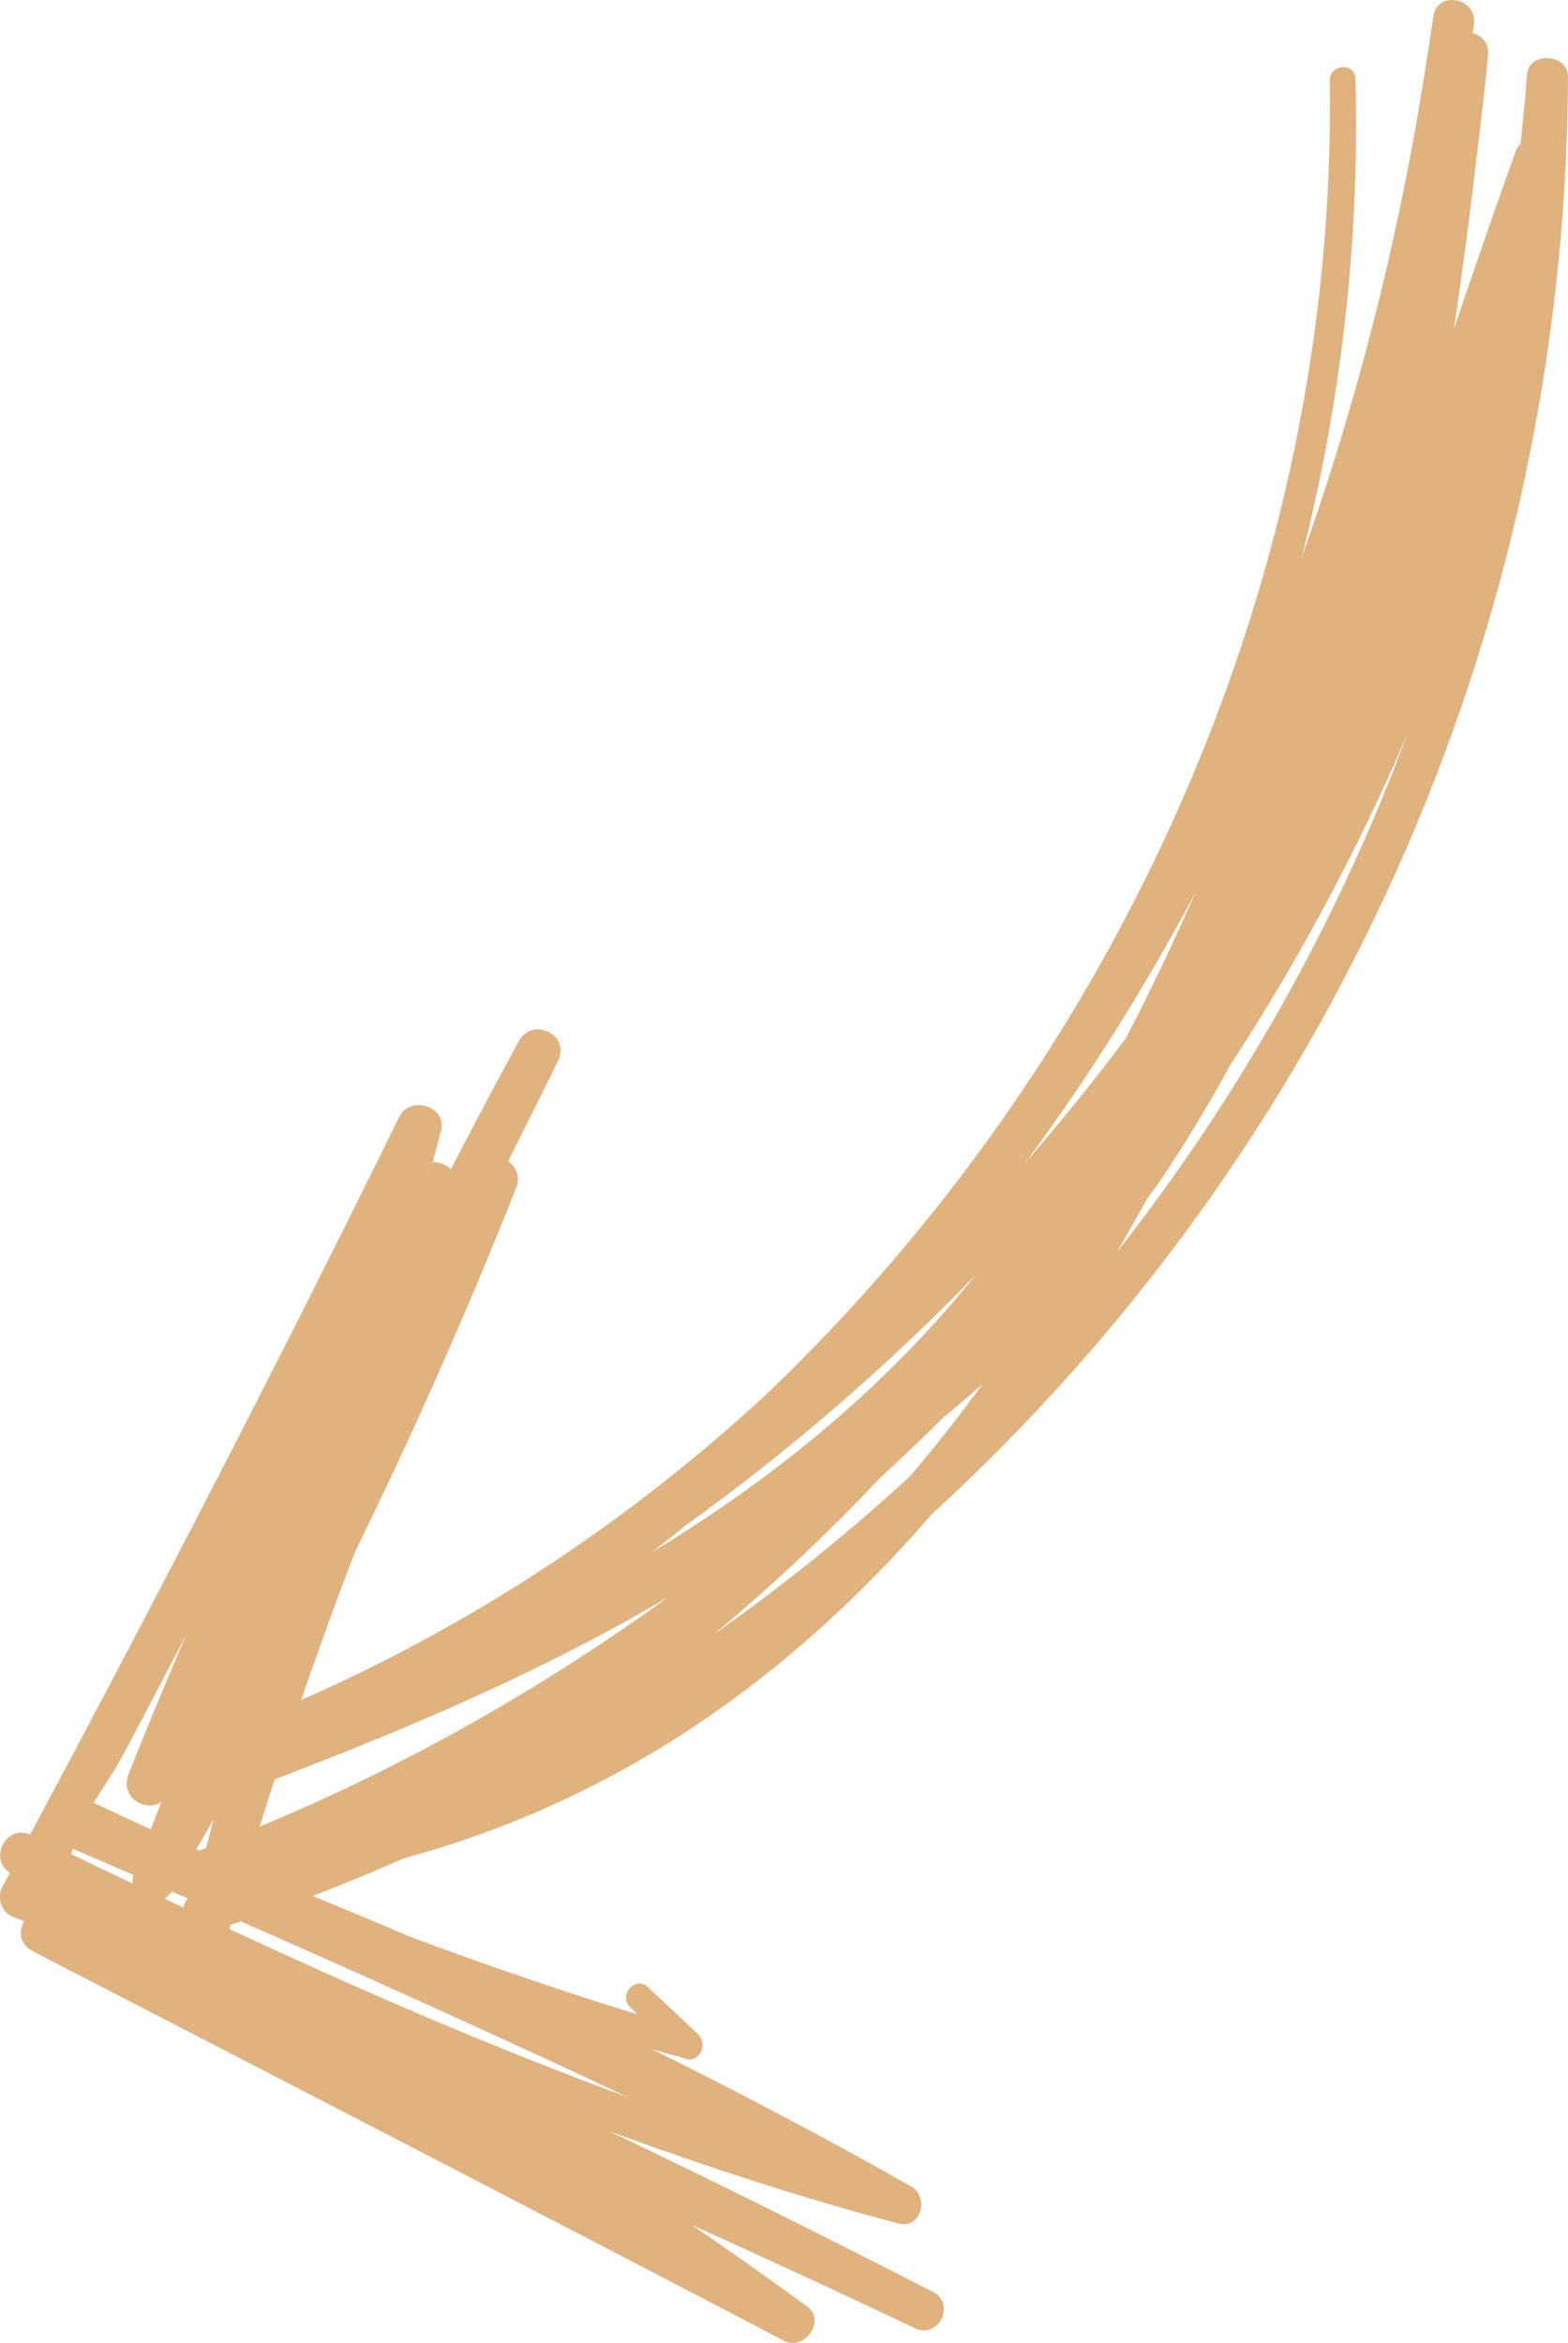 <?xml version="1.0" encoding="UTF-8"?>
<!DOCTYPE svg PUBLIC "-//W3C//DTD SVG 1.1//EN" "http://www.w3.org/Graphics/SVG/1.1/DTD/svg11.dtd">
<!-- Creator: CorelDRAW 2017 -->
<svg xmlns="http://www.w3.org/2000/svg" xml:space="preserve" width="176.389mm" height="263.519mm" version="1.1" shape-rendering="geometricPrecision" text-rendering="geometricPrecision" image-rendering="optimizeQuality" fill-rule="evenodd" clip-rule="evenodd"
viewBox="0 0 1159.18 1731.77"
 xmlns:xlink="http://www.w3.org/1999/xlink">
 <g id="Ebene_x0020_1">
  <path fill="#E0B27E" fill-rule="nonzero" d="M137.6 1208.53c-14.62,34 -28.82,68.19 -42.47,102.65 -6.73,16.98 12.13,29.18 24.35,20.44 -2.72,6.83 -5.41,13.66 -8.1,20.51 -14.08,-6.41 -28.09,-12.96 -42.07,-19.61 7.53,-12.46 16.02,-24.71 22.09,-36.12 15.56,-29.2 30.83,-58.56 46.19,-87.88zm356.84 -28.4c-93.43,67.78 -194.74,125.25 -302.52,170.05 3.61,-11.69 7.35,-23.34 11.1,-34.97 102.34,-38.98 200.95,-81.42 291.42,-135.08zm12.53 -52.67c77.13,-55.52 148.93,-117.6 214.6,-185.36 -68.65,85.01 -149.77,150.87 -239.7,205.23 8.41,-6.57 16.85,-13.11 25.09,-19.87zm165.96 -36.48c-45.53,42.02 -94.08,81.01 -145.1,116.94 43.34,-36.13 84.33,-74.73 122.82,-115.6 15.96,-14.64 31.69,-29.56 47.04,-44.84 9.75,-8.06 19.45,-16.22 28.88,-24.73 -17.1,23.62 -35.01,46.34 -53.64,68.22zm210.71 -431.03c-15.92,36.41 -33.02,72.23 -51.28,107.37 -23.52,31.5 -48.29,62.08 -74.11,91.78 46.53,-62.87 88.3,-129.55 125.39,-199.15zm-27.27 214.62c19.36,-28.45 36.94,-57.68 53.22,-87.47 50.53,-77.44 94.42,-159.27 130.78,-244.43 -51.44,138.55 -124.08,267.67 -214.71,382.88 7.56,-12.95 14.94,-26.05 22.19,-39.27 2.79,-3.96 5.77,-7.67 8.52,-11.71zm-802.82 492.42c0.04,-0.16 0.11,-0.33 0.16,-0.51 14.97,6.38 29.87,12.92 44.83,19.36 -0.54,2.28 -0.7,4.41 -0.4,6.44 -15.13,-7.2 -30.27,-14.44 -45.38,-21.69 0.24,-1.19 0.48,-2.31 0.78,-3.61zm116.96 55.79c2.53,-0.84 4.97,-1.78 7.48,-2.63 77.24,33.88 154.06,68.65 230.66,103.95 18.54,8.7 37.06,17.37 55.58,26.05 -100.04,-36.63 -197.83,-79.32 -294.62,-124.27 0.3,-1.03 0.62,-2.07 0.9,-3.1zm-43.56 -24.66c3.94,1.7 7.86,3.37 11.8,5.09 -1.72,2.02 -2.68,4.35 -3.12,6.8 -4.66,-2.2 -9.34,-4.41 -14,-6.62 1.97,-1.23 3.78,-2.91 5.33,-5.27zm19.98 -30.14c-0.65,-0.3 -1.28,-0.58 -1.93,-0.86 4.31,-7.48 8.66,-14.93 12.92,-22.44 -1.84,7.04 -3.71,14.09 -5.55,21.15 -1.81,0.69 -3.6,1.46 -5.43,2.15zm-139.64 16.28c-1.91,3.54 -3.76,7.1 -5.67,10.64 -3.87,7.23 -0.59,18.48 7.33,21.63 2.99,1.18 5.96,2.42 8.96,3.6 -4.31,7.16 -3.65,16.99 6.4,22.17 185.26,95.64 370.5,191.28 555.29,287.85 15.16,7.93 31.36,-15 16.98,-25.45 -28.08,-20.44 -56.47,-40.39 -85.02,-60.11 55.18,24.88 110.15,50.3 164.83,76.32 17.46,8.28 30.46,-18.08 13.28,-26.89 -79.17,-40.56 -158.81,-80.28 -239.06,-118.65 70.06,25.63 141.03,48.93 213.65,68.14 16.64,4.4 22.94,-19.71 9.24,-27.46 -62.92,-35.62 -126.86,-69.33 -191.59,-101.41 8.46,2.36 16.89,4.85 25.36,7.15 10.56,2.85 15.99,-11.54 8.88,-18.18l-37.23 -34.82c-9.35,-8.74 -22.05,6.04 -13.01,14.88 1.81,1.77 3.61,3.55 5.42,5.32 -57.18,-17.73 -113.66,-37.03 -169.48,-57.95 -23.51,-10.15 -47.14,-19.99 -70.86,-29.63 22.88,-8.8 45.51,-18.08 67.78,-27.9 160.21,-43.59 286.89,-135.05 390.07,-254.29 291.68,-266.79 468.45,-648.92 470.34,-1062.51 0.07,-17.04 -29,-18.96 -30.28,-1.69 -1.3,17.14 -2.91,34.23 -4.79,51.25 -1.4,1.29 -2.62,2.92 -3.42,5.15 -15.19,42.16 -30.38,86.27 -45.83,131.53 6.9,-46.19 12.84,-92.49 18.17,-138.67 2.66,-21.29 5.09,-42.61 7.08,-63.97 0.8,-8.52 -4.97,-14.15 -11.46,-15.98 0.3,-2.19 0.66,-4.39 0.96,-6.58 2.67,-19.36 -27.23,-25.21 -29.93,-5.75 -4.08,27.88 -8.64,55.83 -13.46,83.81 -19.35,107.43 -47.2,213.6 -83.89,316.1 29.09,-114.6 43.02,-233.55 39.68,-353.81 -0.33,-12.25 -19.13,-10.67 -18.95,1.51 5.67,367.31 -155.52,722.51 -417.91,972.3 -99.07,91.36 -213.21,167.77 -342.57,224.72 12.77,-37.07 26.11,-73.94 40.3,-110.49 43.03,-87.76 82.64,-177.19 118.77,-268.31 3.31,-8.36 -0.34,-15.54 -6.04,-19.45 12.38,-24.84 24.95,-49.58 37.09,-74.54 9.17,-18.86 -19.13,-32.64 -29.09,-14.36 -17.16,31.43 -33.86,63.06 -50.36,94.81 -3.31,-3.39 -8.2,-5.37 -13.31,-5.31 2.03,-7.68 4.06,-15.36 6.09,-23.04 4.8,-18.19 -22.87,-26.75 -30.9,-10.38 -87.64,178.56 -179.08,355.09 -272.83,530.5 -17.9,-7.82 -30.98,18.12 -14.99,28.17z"/>
 </g>
</svg>
